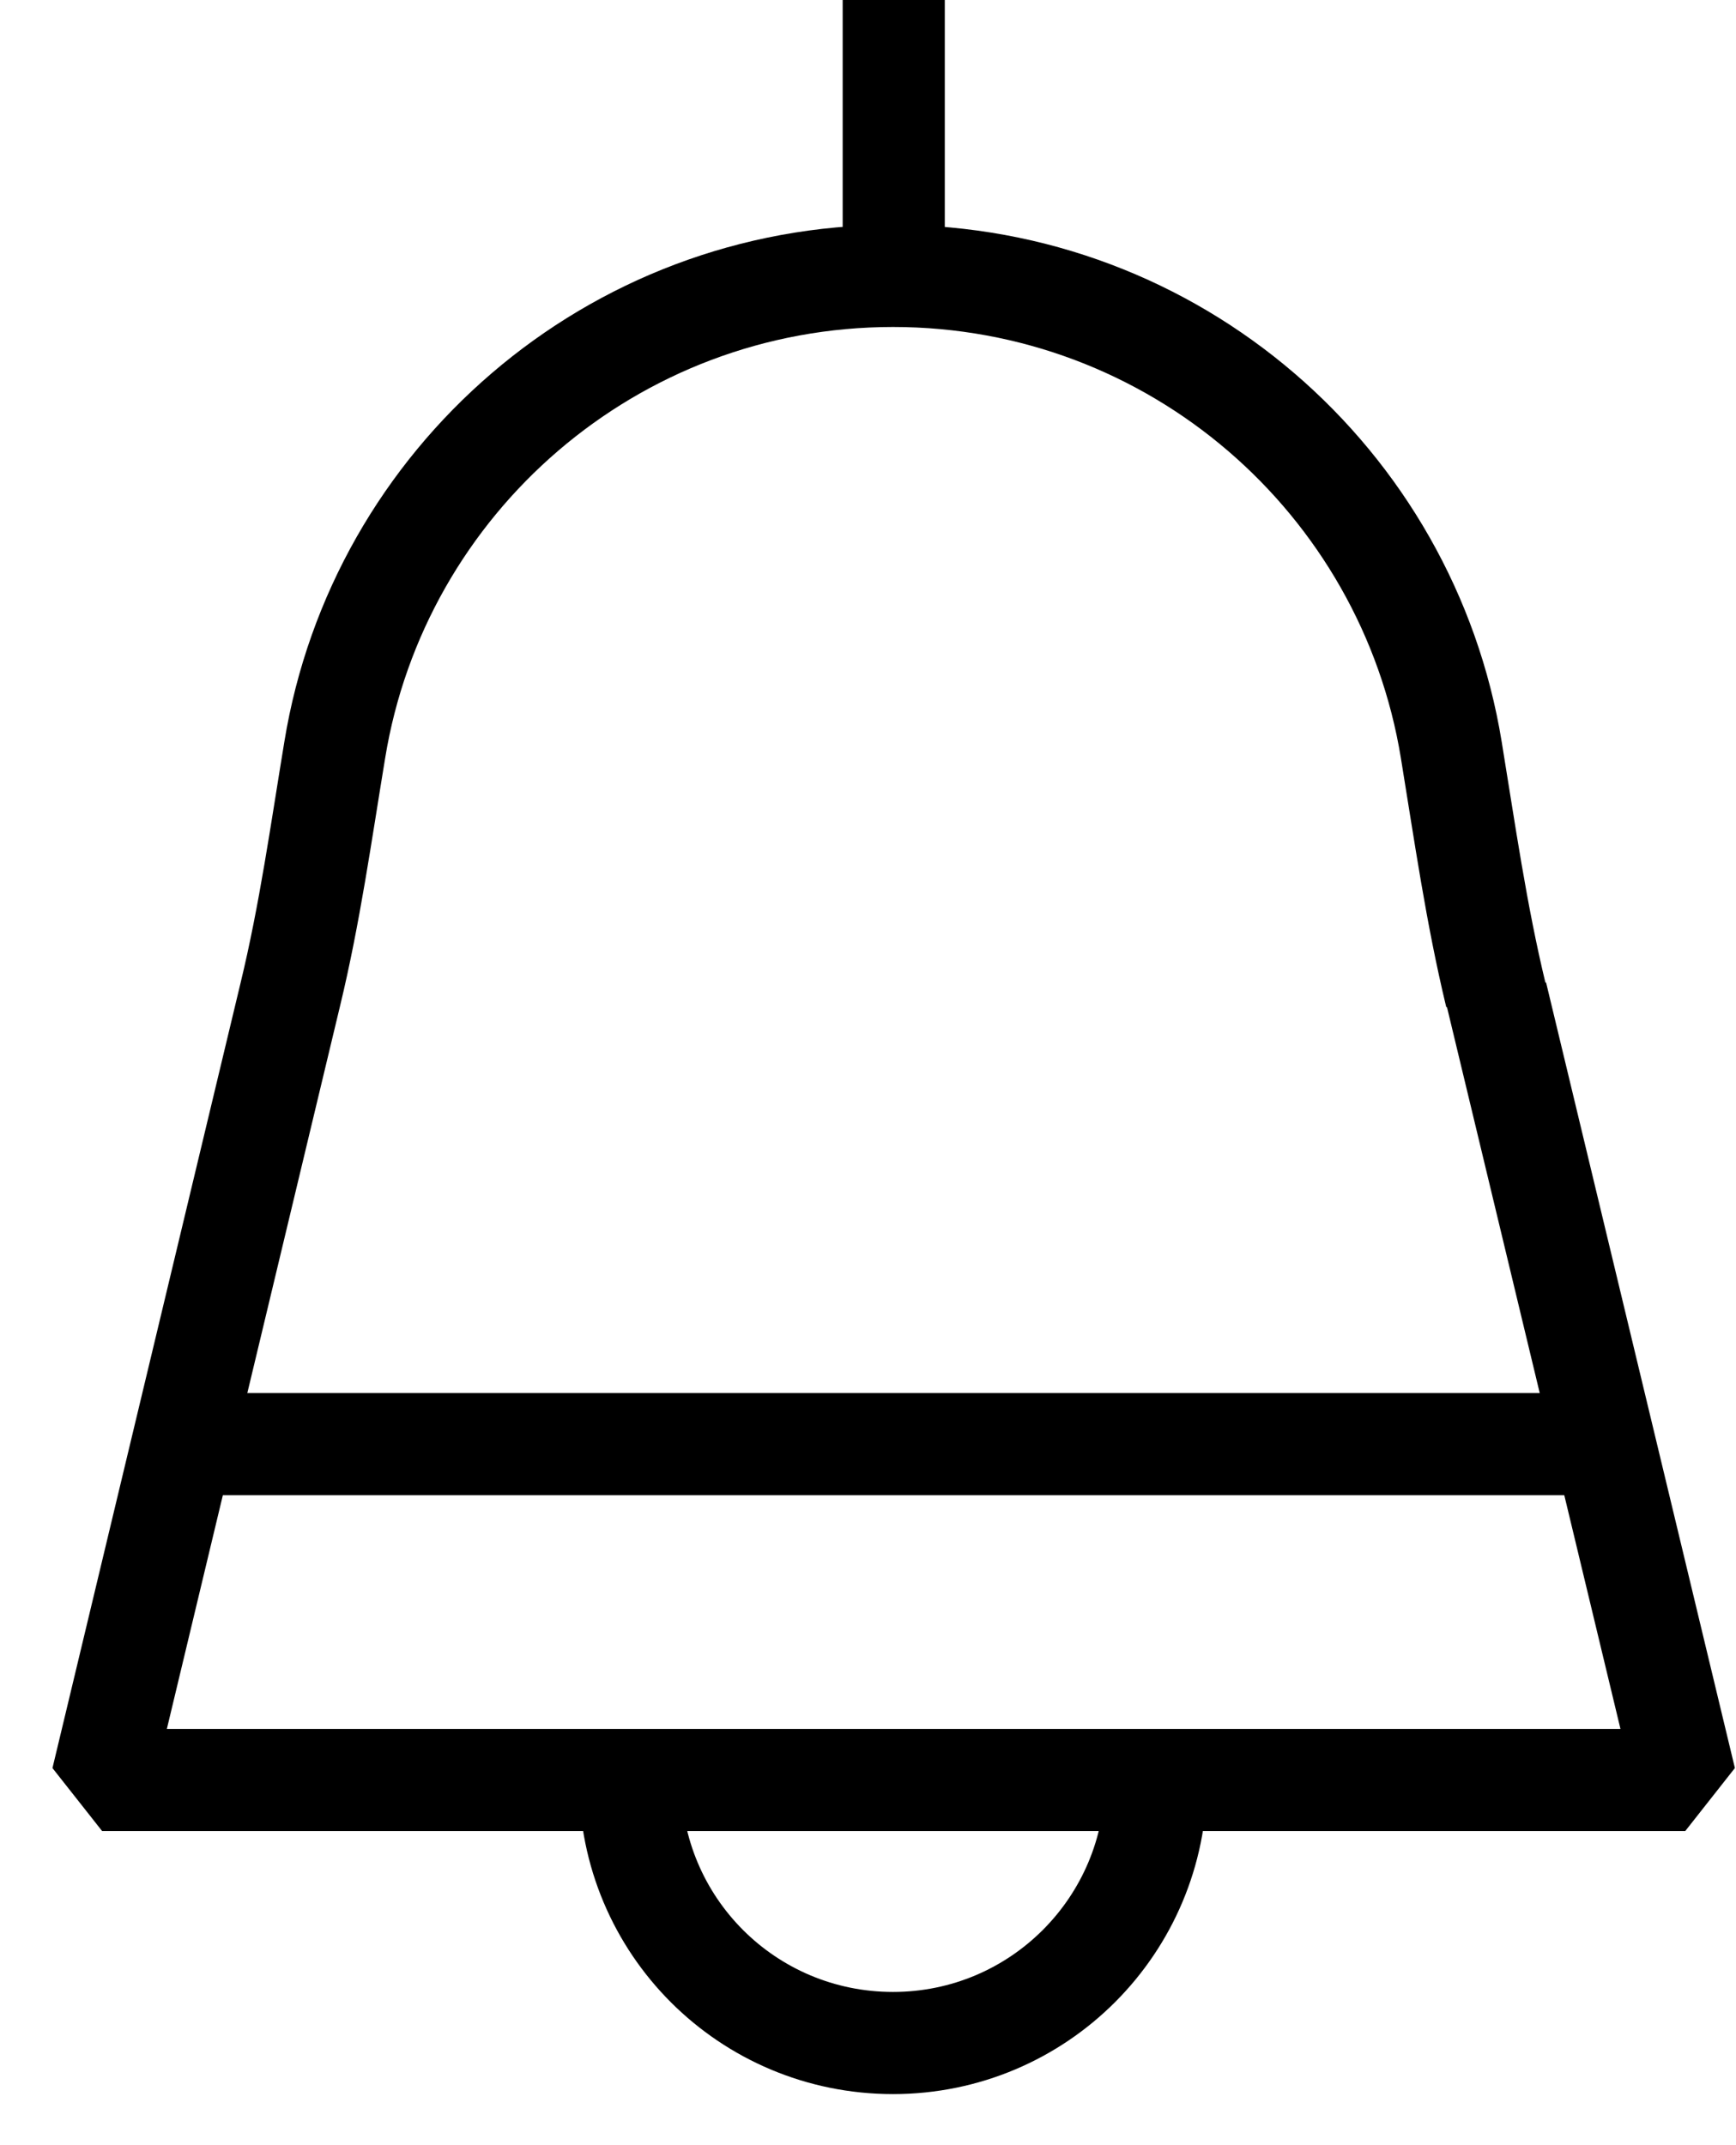 <svg width="17" height="21" viewBox="0 0 17 21" fill="none" xmlns="http://www.w3.org/2000/svg">
<g id="Group 127">
<path id="Vector" d="M11.32 17.425C11.32 18.845 10.171 20 8.745 20C7.319 20 6.17 18.851 6.17 17.425" stroke="black" stroke-linejoin="bevel"/>
<path id="Vector_2" d="M14.648 9.739C14.457 8.947 14.344 8.148 14.212 7.342C13.783 4.708 11.498 2.701 8.745 2.701C5.992 2.701 3.707 4.708 3.278 7.342C3.146 8.141 3.034 8.947 2.842 9.739L1 17.425H16.503L14.655 9.739H14.648Z" stroke="black" stroke-linejoin="bevel"/>
<path id="Vector_3" d="M1.792 14.137H15.77" stroke="black" stroke-linejoin="bevel"/>
<path id="Vector_4" d="M8.752 2.701V0" stroke="black" stroke-linejoin="bevel"/>
</g>
</svg>
